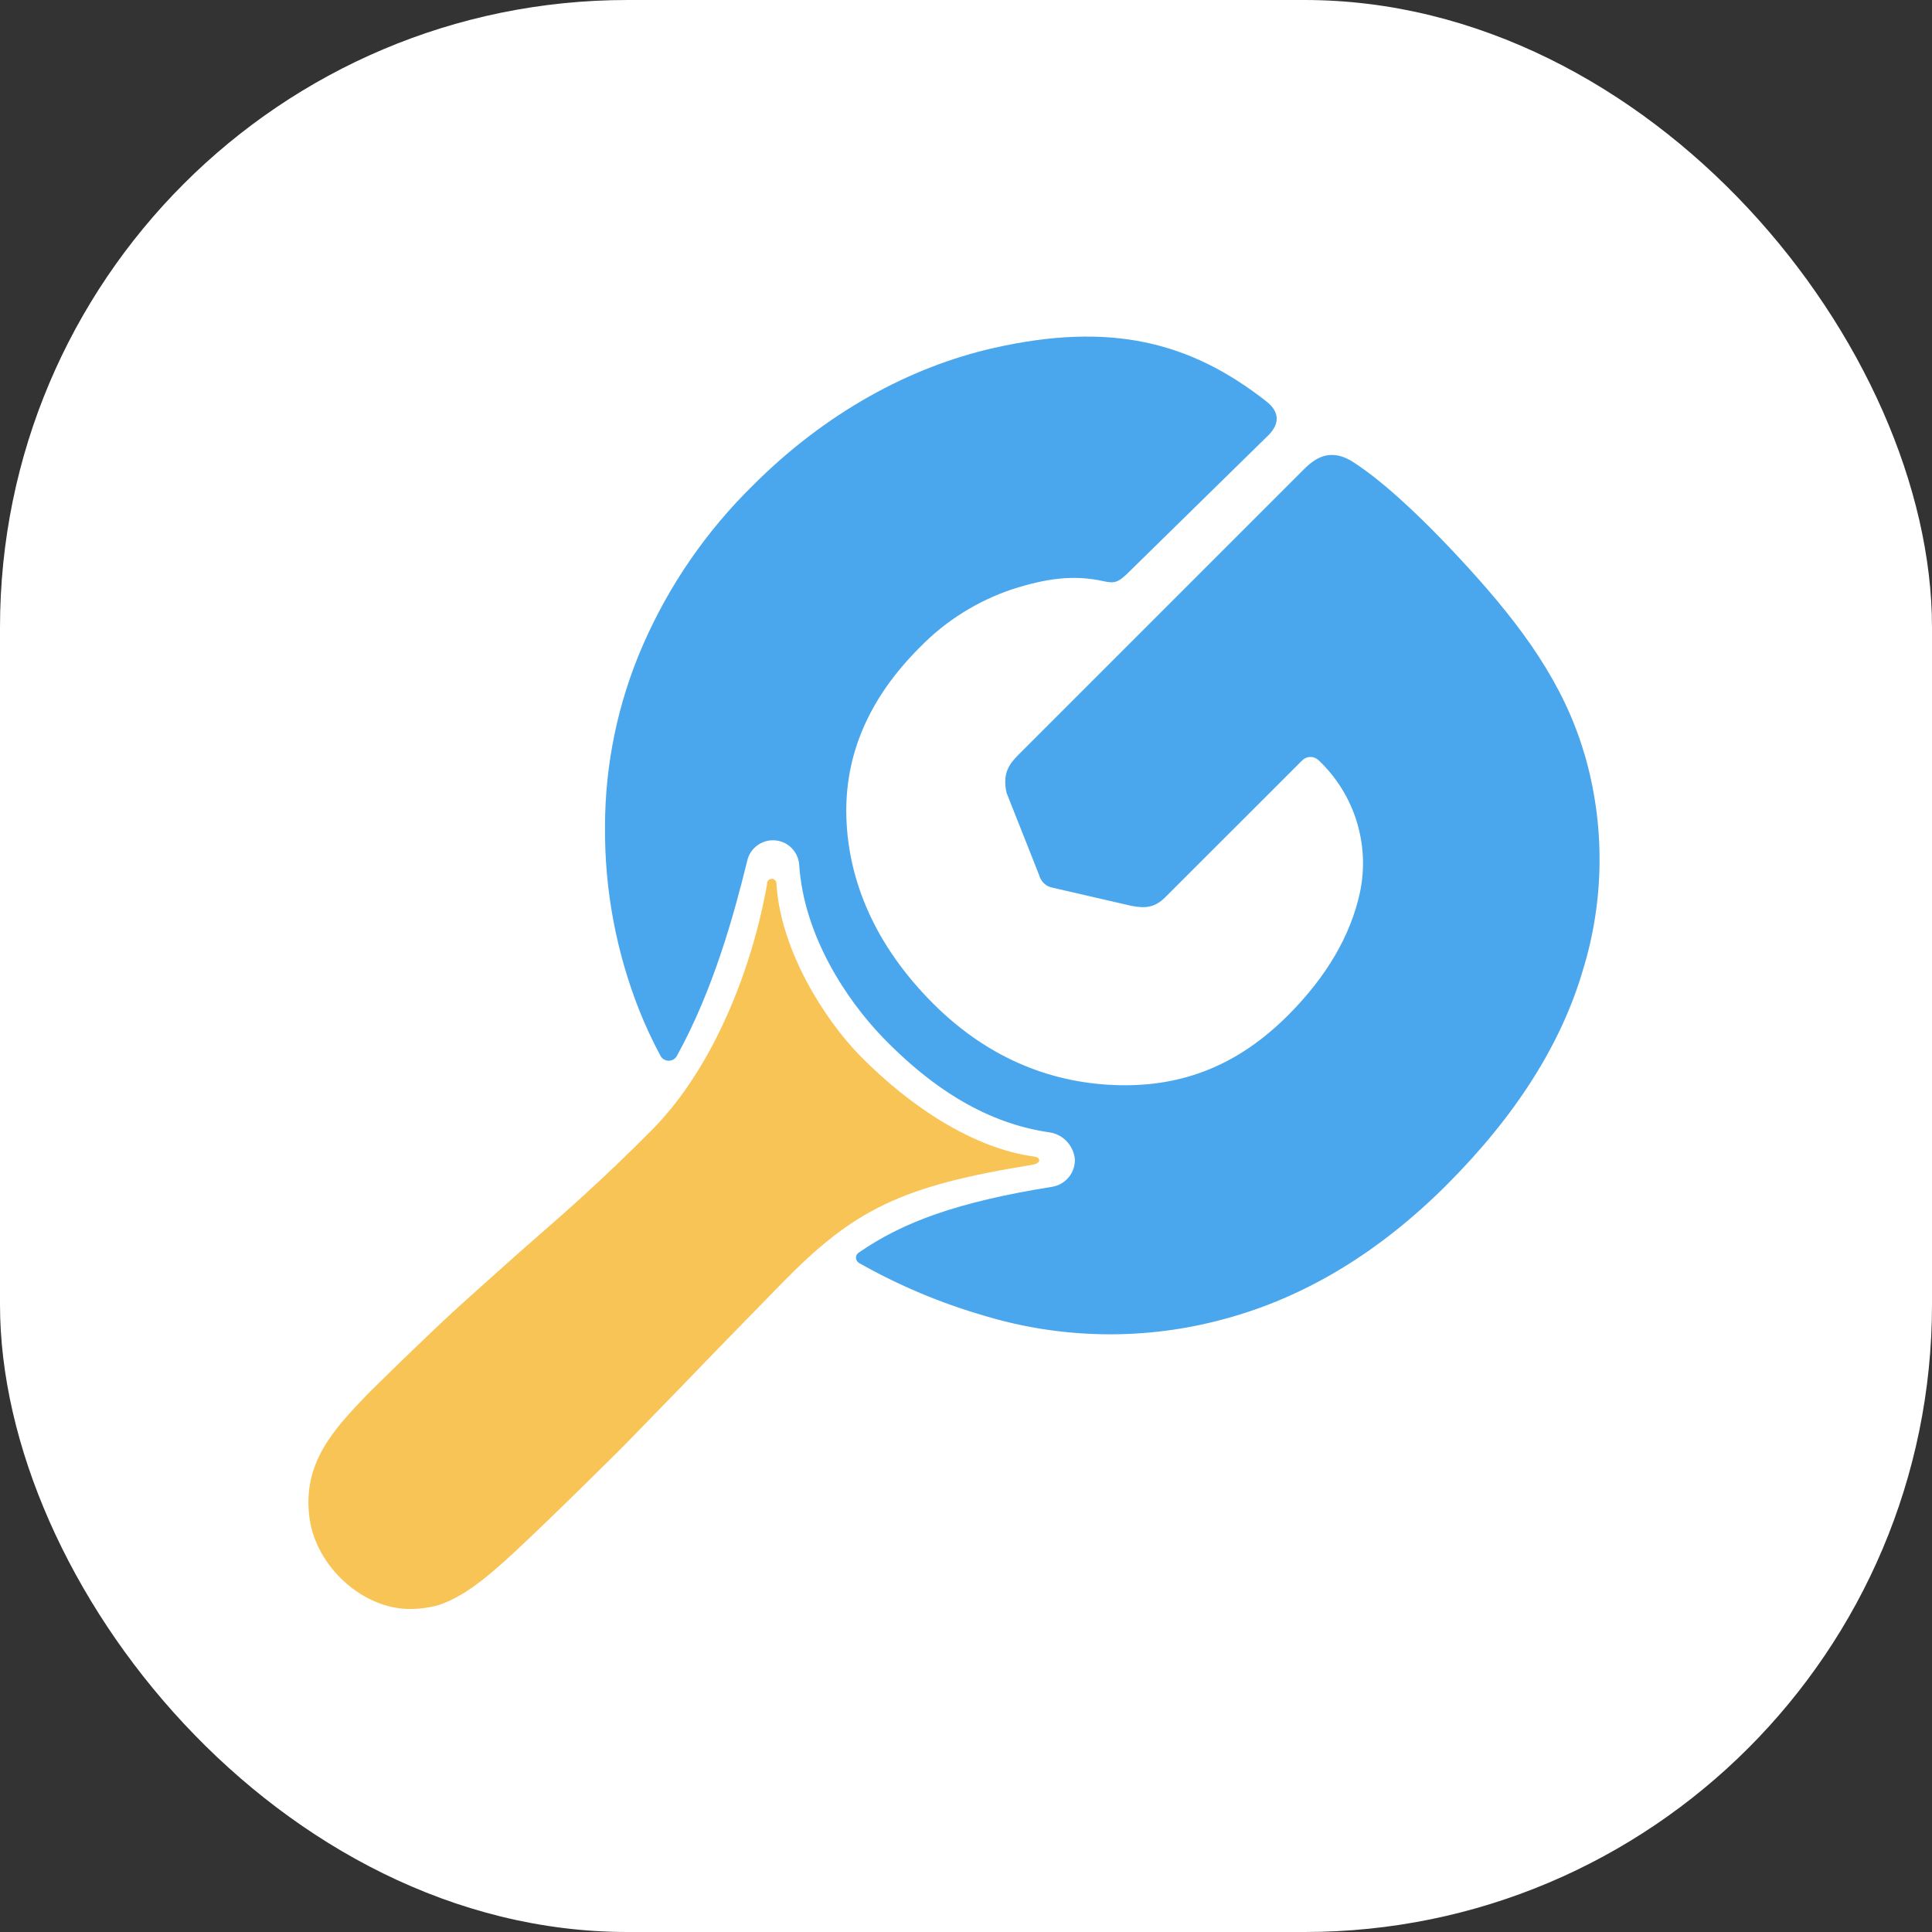 <?xml version="1.0" encoding="UTF-8"?>
<svg id="_圖層_1" xmlns="http://www.w3.org/2000/svg" version="1.1" viewBox="0 0 200 200">
  <rect x="0" y="0" width="200" height="200" fill="#333333" stroke="none"/>
  <!-- Generator: Adobe Illustrator 30.0.0, SVG Export Plug-In . SVG Version: 2.1.1 Build 123)  -->
  <defs>
    <style>
      .st0 {
        fill: #fff;
      }

      .st1 {
        fill: #f9c456;
      }

      .st2 {
        fill: #4aa7ed;
      }
    </style>
  </defs>
  <rect class="st0" width="200" height="200" rx="64.96" ry="64.96"/>
  <path class="st2" d="M164,78c-2.11-7.21-6.45-13.13-11.99-19.21s-9.48-9.4-11.97-10.98-4.09-.19-5.1.81l-29.44,29.44c-1,1-1.76,1.94-1.3,4.02l3.36,8.48c.17.69.73,1.22,1.43,1.34l8.12,1.87c1.56.31,2.49.13,3.51-.88l14.21-14.2c.47-.44,1.19-.44,1.66,0,3.71,3.5,5.34,8.67,4.3,13.66-.96,4.47-3.44,8.73-7.46,12.76-5.17,5.17-10.87,7.36-17.42,7.23-6.55-.13-13.33-2.47-19.31-8.45-5.99-5.99-8.75-12.63-8.98-19.16s2.31-12.46,7.64-17.76c2.66-2.72,5.92-4.76,9.53-5.97,3.53-1.13,6.34-1.52,9.42-.84,1.21.27,1.57.14,2.75-1.04l14.34-14.06c1.27-1.27,1.09-2.5-.22-3.52-7.89-6.18-16.14-8.25-28.24-5.51-8.6,1.95-17.34,6.65-24.9,14.22-4.85,4.76-8.73,10.4-11.43,16.63-2.55,5.88-3.87,12.23-3.88,18.64-.06,6.56,1.16,13.06,3.58,19.15.63,1.57,1.35,3.11,2.15,4.6.23.48.81.67,1.29.44.2-.1.37-.27.46-.48,3.71-6.75,5.82-14.34,7.23-20.07.3-1.47,1.74-2.42,3.22-2.12,1.19.24,2.07,1.24,2.17,2.45.47,7.36,4.9,14.01,8.67,17.92,5.99,6.17,11.68,9.02,17.3,9.82,1.38.23,2.43,1.37,2.57,2.76.05,1.42-.97,2.65-2.37,2.87-9.81,1.57-15.47,3.66-20.03,6.83-.28.2-.34.59-.14.87.05.07.12.13.19.18,4.09,2.32,8.44,4.15,12.96,5.46,8.11,2.45,16.74,2.57,24.91.33,8.29-2.24,15.93-6.85,22.94-13.84,7.17-7.17,11.88-14.59,14.13-22.26,2.25-7.3,2.3-15.1.15-22.43Z"/>
  <path class="st1" d="M42.4,166.56c-4.85,0-9.69-4.39-10.36-9.41-.77-5.74,2.54-9.21,6.05-12.87.36-.37,6.65-6.55,9.6-9.2,1.07-.95,5.84-5.26,7.33-6.54,3.36-2.93,7.17-6.24,12.37-11.47,6.57-6.57,10.54-17.08,12.02-25.58-.02-.27.19-.5.46-.51.27-.02.5.19.51.46,0,.04,0,.07,0,.11.44,6.85,4.98,14.01,8.69,17.78,5.18,5.26,11.74,9.56,17.99,10.4,0,0,.51.05.52.38s-.62.45-.65.46c-13.62,2.19-18.5,4.62-25.94,12.22-5.83,5.96-7.05,7.23-8.29,8.51s-2.46,2.57-8.26,8.51c0,0-8.8,8.77-12.32,11.9-1.95,1.73-4.08,3.53-6.65,4.43-1,.28-2.03.43-3.07.42Z"/>
</svg>